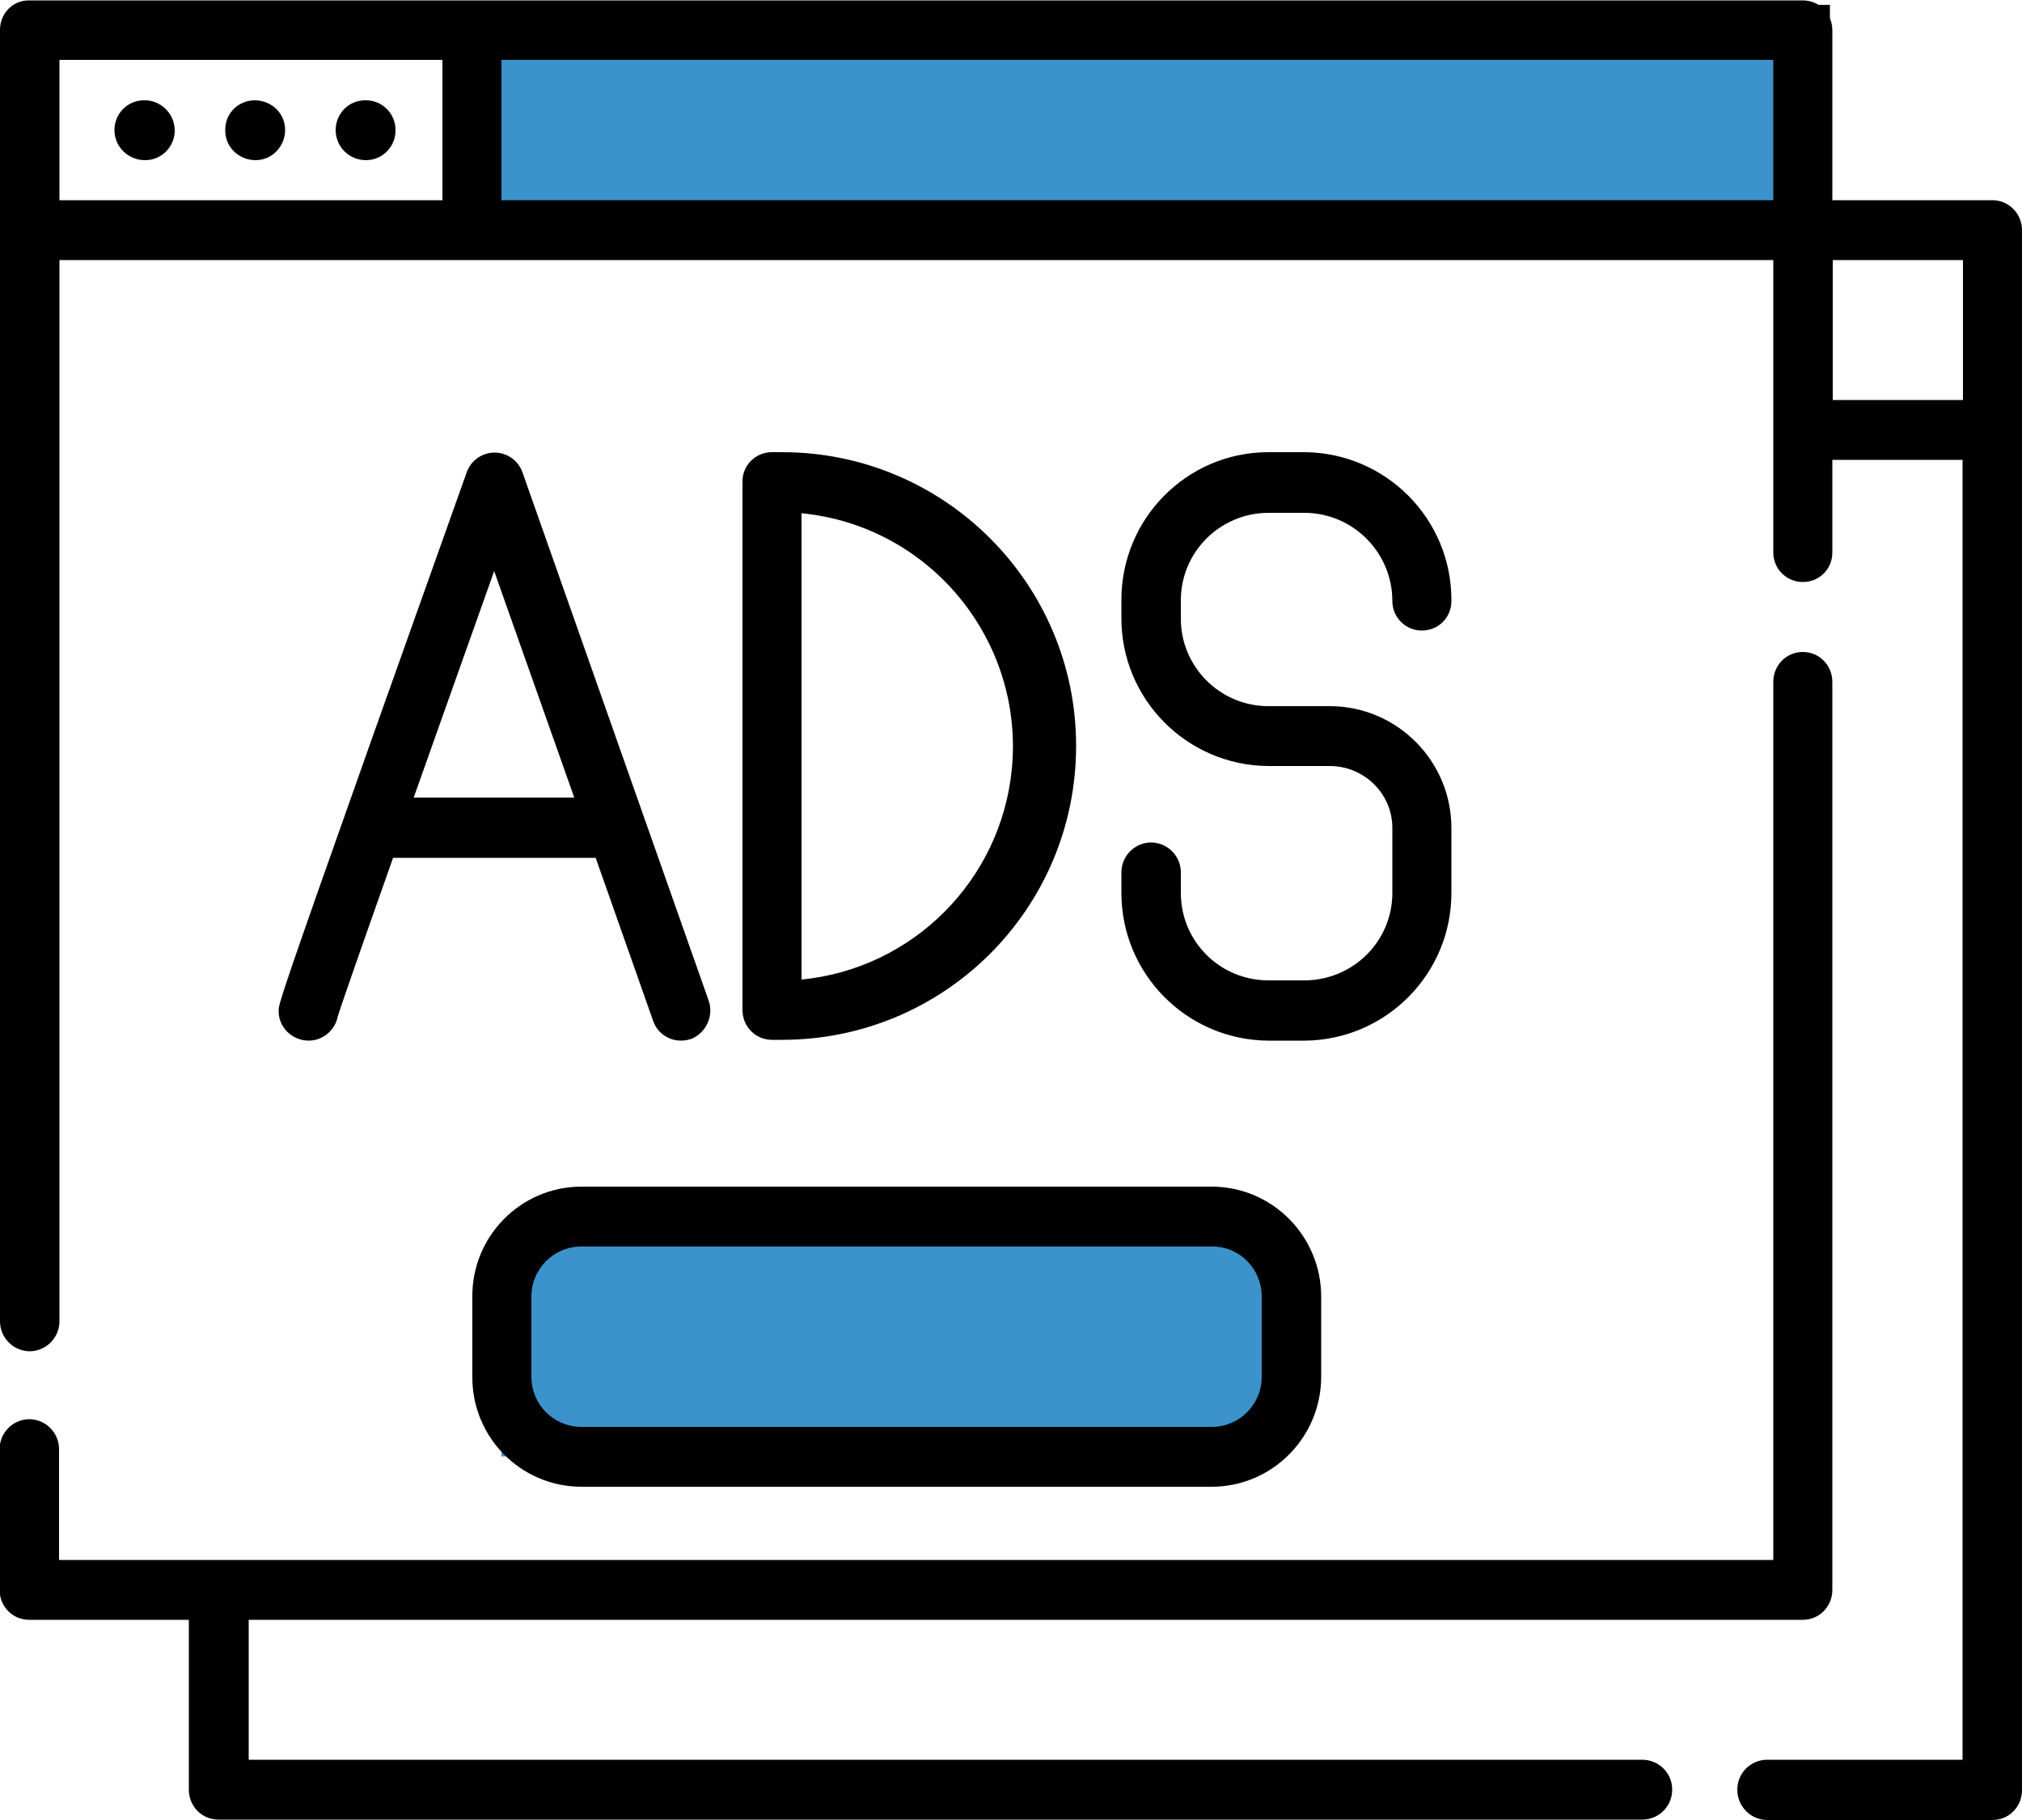 <?xml version="1.0" encoding="utf-8"?>
<!-- Generator: Adobe Illustrator 22.1.0, SVG Export Plug-In . SVG Version: 6.00 Build 0)  -->
<svg version="1.1" id="Layer_1" xmlns="http://www.w3.org/2000/svg" xmlns:xlink="http://www.w3.org/1999/xlink" x="0px" y="0px"
	 viewBox="0 0 50 45" style="enable-background:new 0 0 50 45;" xml:space="preserve">
<style type="text/css">
	.st0{fill:#3C92CA;}
	.st1{fill:#3C92CA;stroke:#000000;stroke-miterlimit:10;}
</style>
<rect x="12.4" y="30.82" class="st0" width="19.41" height="5.19"/>
<rect x="11.67" y="0.62" class="st1" width="33.08" height="4.88"/>
<path id="Forma_1" d="M49.27,4.95h-3.96v-4.2c0-0.41-0.32-0.74-0.73-0.74c0,0,0,0-0.01,0H0.73C0.32,0,0,0.33,0,0.74c0,0,0,0,0,0
	v31.91c-0.01,0.4,0.3,0.74,0.71,0.76c0.4,0.01,0.74-0.3,0.76-0.71c0-0.02,0-0.04,0-0.05V6.43h42.38v7.23c0,0.4,0.32,0.73,0.73,0.73
	s0.73-0.32,0.73-0.73c0,0,0,0,0-0.01v-2.28h3.22v32.14H43.7c-0.41,0-0.74,0.33-0.74,0.74S43.29,45,43.7,45h5.57
	c0.41,0,0.73-0.33,0.73-0.74c0,0,0,0,0,0V5.69C50,5.28,49.67,4.95,49.27,4.95z M10.94,4.95H1.47V1.48h9.47V4.95z M43.85,4.95H12.4
	V1.48h31.45L43.85,4.95L43.85,4.95z M48.54,9.89h-3.22V6.43h3.22V9.89z M44.58,16.12c-0.41,0-0.73,0.33-0.73,0.74c0,0,0,0,0,0v21.71
	H1.46v-2.72c0.01-0.4-0.3-0.74-0.71-0.76c-0.4-0.01-0.74,0.3-0.76,0.71c0,0.02,0,0.04,0,0.05v3.46c0,0.41,0.32,0.74,0.73,0.74h0
	h3.95v4.2c0,0.41,0.32,0.74,0.73,0.74c0,0,0,0,0,0h35.21c0.41,0,0.74-0.33,0.74-0.74s-0.33-0.74-0.74-0.74H6.15v-3.46h38.43
	c0.41,0,0.73-0.33,0.73-0.74c0,0,0,0,0,0V16.86C45.31,16.45,44.99,16.12,44.58,16.12L44.58,16.12z M29.98,29.34H14.36
	c-1.49,0.01-2.69,1.23-2.68,2.72v1.98c-0.01,1.49,1.19,2.71,2.68,2.72h15.62c1.49-0.01,2.69-1.23,2.69-2.72v-1.98
	C32.67,30.57,31.47,29.35,29.98,29.34L29.98,29.34z M31.2,34.04c0,0.68-0.54,1.23-1.22,1.24H14.36c-0.68-0.01-1.22-0.56-1.22-1.24
	v-1.98c0-0.68,0.54-1.23,1.22-1.24h15.62c0.68,0,1.22,0.56,1.22,1.24L31.2,34.04L31.2,34.04z M3.56,2.48
	C3.97,2.47,4.31,2.8,4.32,3.21c0.01,0.41-0.32,0.75-0.73,0.75C3.17,3.96,2.84,3.64,2.83,3.23c0,0,0-0.01,0-0.01
	C2.83,2.81,3.15,2.48,3.56,2.48C3.56,2.47,3.56,2.47,3.56,2.48L3.56,2.48z M9.03,2.48C9.44,2.47,9.78,2.8,9.78,3.21
	c0.01,0.41-0.32,0.75-0.73,0.75C8.64,3.96,8.31,3.64,8.3,3.23c0,0,0-0.01,0-0.01C8.3,2.81,8.62,2.48,9.03,2.48
	C9.03,2.47,9.03,2.47,9.03,2.48L9.03,2.48z M6.3,2.48c0.41,0,0.75,0.32,0.75,0.73c0,0.41-0.32,0.75-0.73,0.75
	c-0.41,0-0.75-0.32-0.75-0.73c0,0,0-0.01,0-0.01C5.56,2.81,5.89,2.48,6.3,2.48C6.3,2.47,6.3,2.47,6.3,2.48L6.3,2.48z M17.52,24.73
	l-4.6-13.05c-0.1-0.29-0.38-0.49-0.69-0.49l0,0c-0.31,0-0.59,0.2-0.69,0.49c-0.01,0.03-1.16,3.26-2.3,6.46
	c-2.34,6.6-2.34,6.66-2.35,6.84c-0.01,0.41,0.32,0.74,0.73,0.75c0,0,0,0,0,0h0.01c0.35,0,0.65-0.25,0.72-0.59
	c0.08-0.27,0.63-1.84,1.37-3.93h5.01l1.42,4.03c0.13,0.38,0.54,0.58,0.93,0.45c0,0,0.01,0,0.01,0
	C17.46,25.54,17.66,25.11,17.52,24.73L17.52,24.73z M10.23,19.72c0.63-1.78,1.34-3.77,1.99-5.6l1.98,5.6H10.23z M19.34,11.18h-0.25
	c-0.41,0-0.74,0.33-0.73,0.74v0v13.05c0,0.41,0.32,0.74,0.73,0.74c0,0,0,0,0,0h0.25c4.02,0,7.27-3.25,7.27-7.27
	C26.61,14.44,23.36,11.18,19.34,11.18L19.34,11.18z M19.82,24.22V12.69c3.18,0.31,5.51,3.15,5.2,6.33
	C24.75,21.77,22.57,23.95,19.82,24.22L19.82,24.22z M32.9,17.46h-1.55c-1.2-0.01-2.16-0.99-2.15-2.18v-0.42
	c-0.01-1.2,0.96-2.17,2.15-2.18h0.92c1.2,0.01,2.16,0.99,2.16,2.18c0,0.4,0.32,0.73,0.73,0.73s0.73-0.32,0.73-0.73c0,0,0,0,0-0.01
	c0.01-2.01-1.61-3.65-3.62-3.67h-0.92c-2.01,0.01-3.63,1.65-3.62,3.67v0.42c-0.01,2.01,1.61,3.65,3.62,3.67h1.55
	c0.85,0.01,1.54,0.7,1.53,1.55v1.57c0.01,1.2-0.96,2.17-2.16,2.18h-0.92c-1.2-0.01-2.16-0.98-2.15-2.18v-0.47
	c0.01-0.4-0.3-0.74-0.71-0.76c-0.4-0.01-0.74,0.3-0.76,0.71c0,0.02,0,0.04,0,0.05v0.47c-0.01,2.01,1.61,3.65,3.62,3.67h0.92
	c2.01-0.02,3.63-1.66,3.62-3.67v-1.57C35.9,18.83,34.56,17.47,32.9,17.46L32.9,17.46z"/>
</svg>
